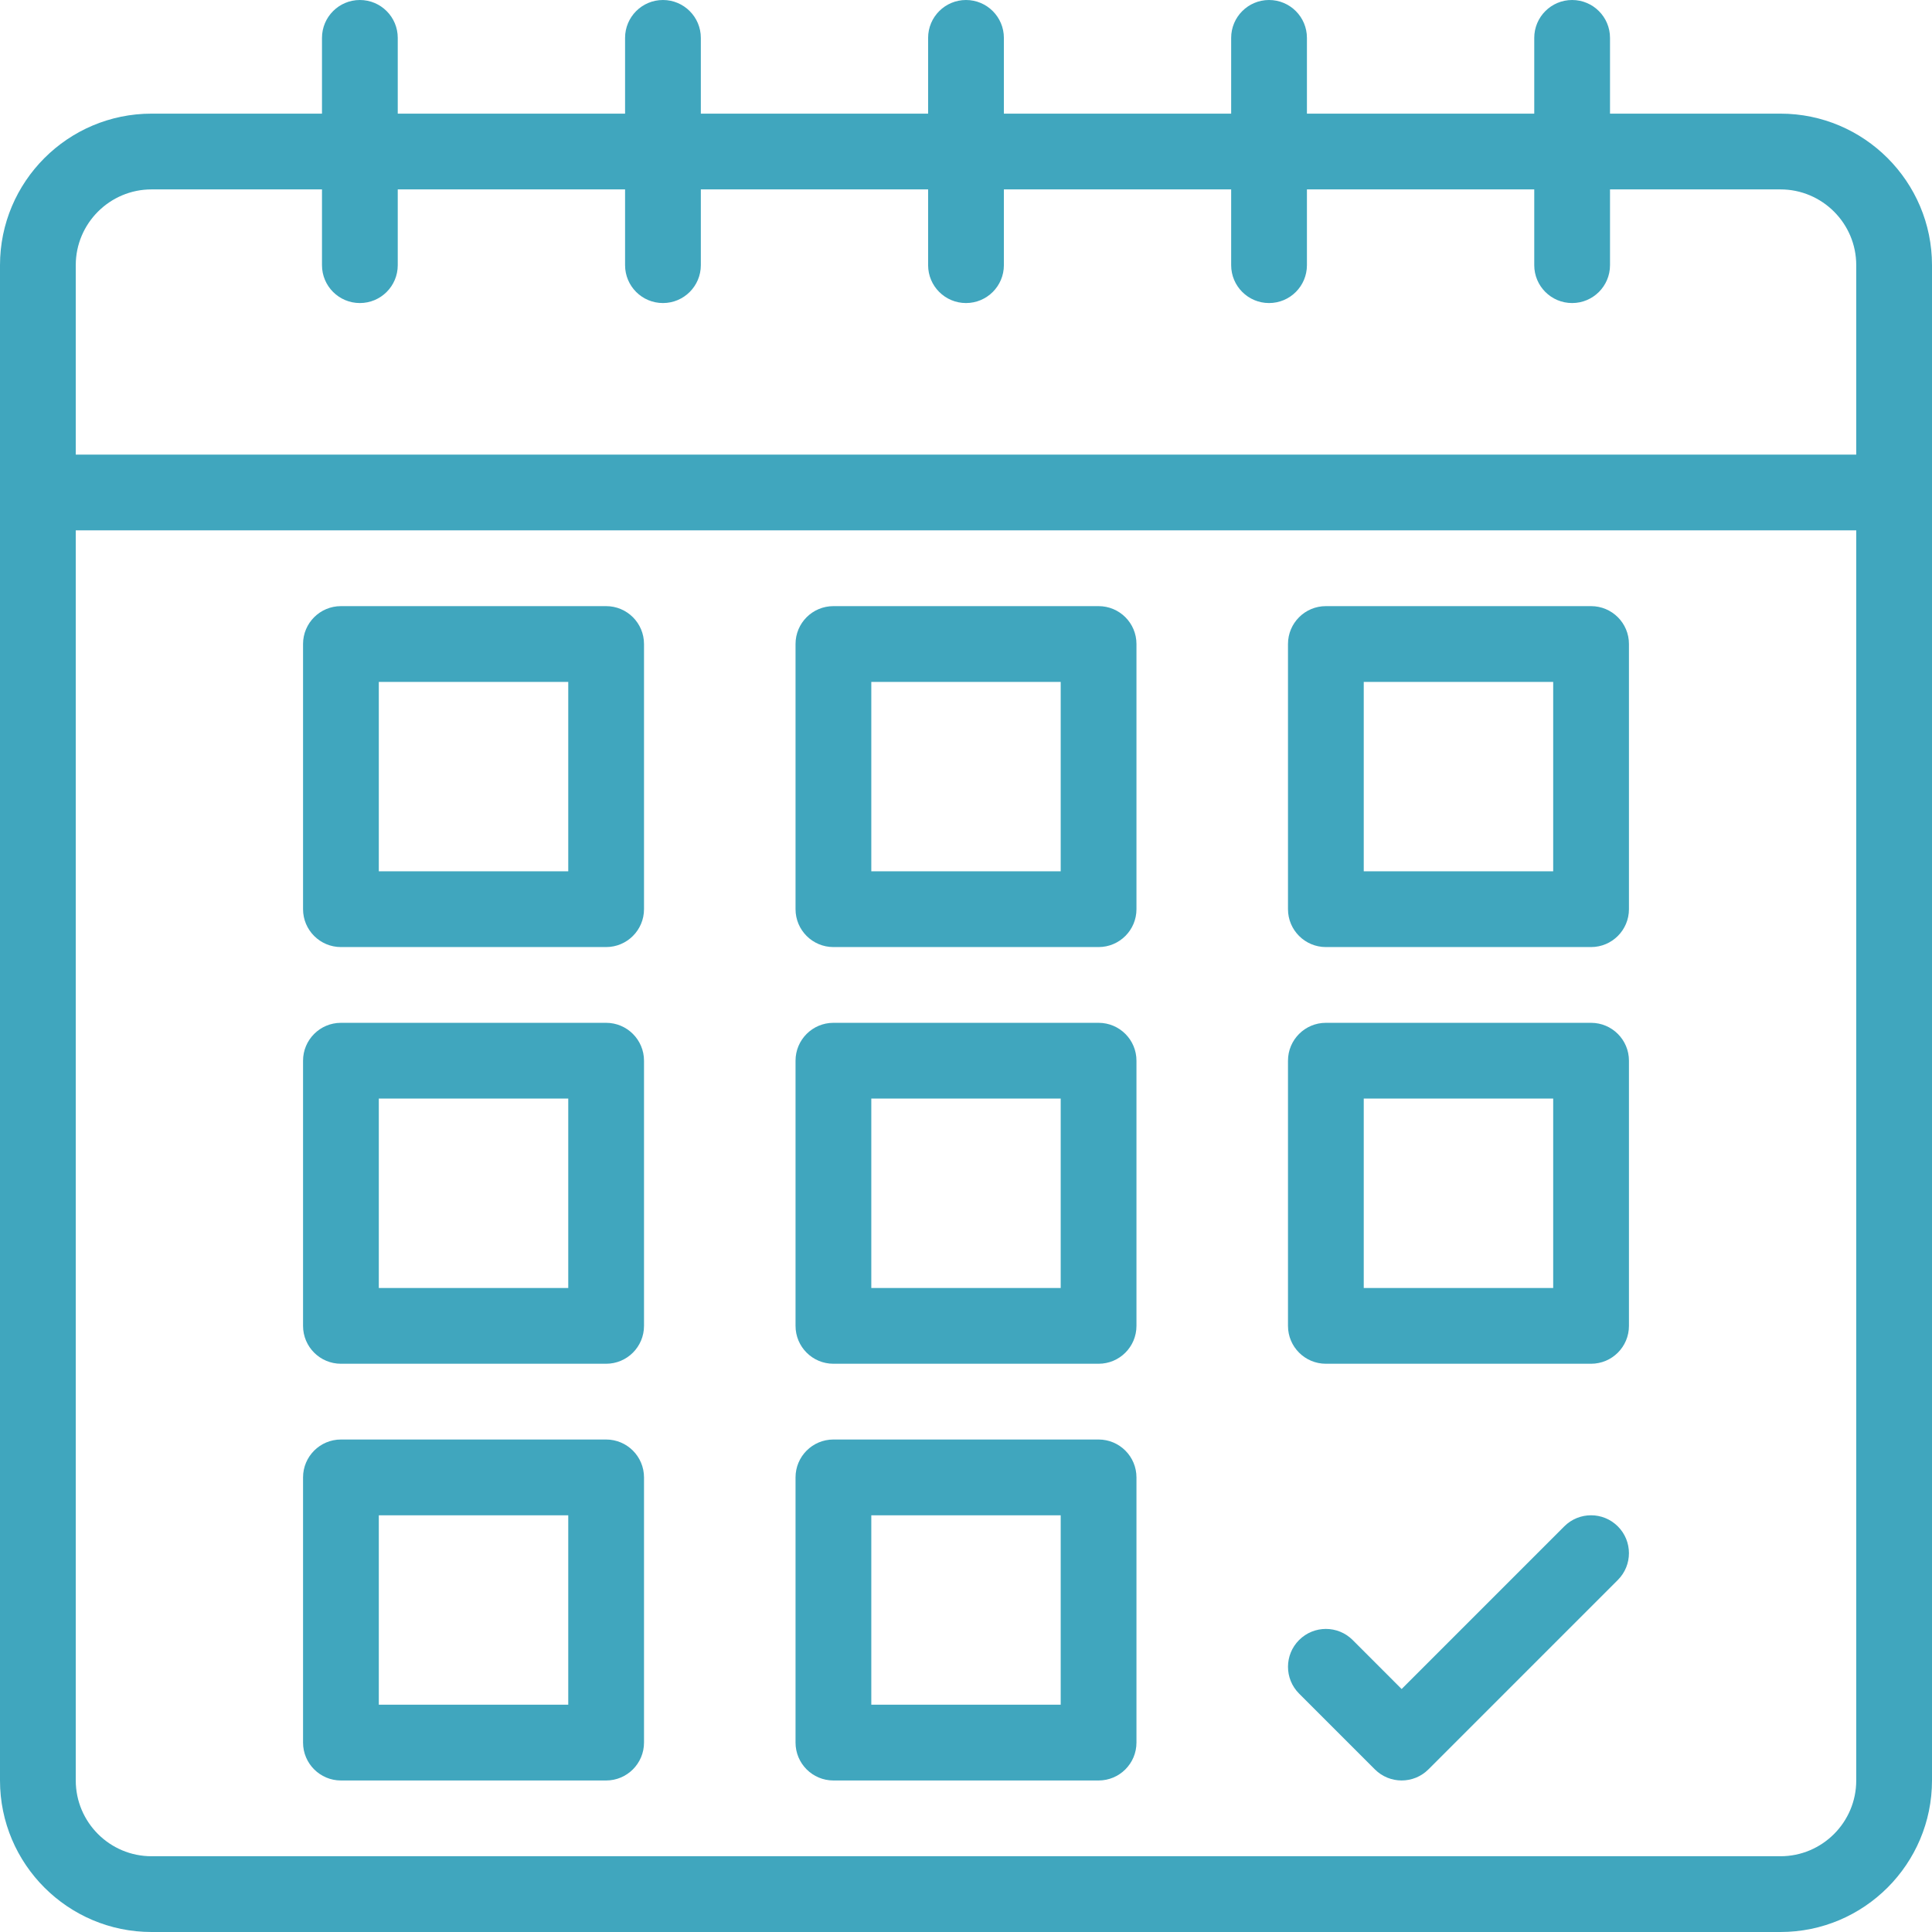 <svg width="56" height="56" viewBox="0 0 56 56" fill="none" xmlns="http://www.w3.org/2000/svg">
<g clip-path="url(#clip0_6_26)">
<path d="M51.608 3.294H46.667V1.098C46.667 0.492 46.175 0 45.569 0C44.962 0 44.471 0.492 44.471 1.098V3.294H37.882V1.098C37.882 0.492 37.391 0 36.784 0C36.178 0 35.686 0.492 35.686 1.098V3.294H29.098V1.098C29.098 0.492 28.606 0 28 0C27.394 0 26.902 0.492 26.902 1.098V3.294H20.314V1.098C20.314 0.492 19.822 0 19.216 0C18.609 0 18.118 0.492 18.118 1.098V3.294H11.529V1.098C11.529 0.492 11.038 0 10.431 0C9.825 0 9.333 0.492 9.333 1.098V3.294H4.392C1.97 3.294 0 5.264 0 7.686V14.274V51.608C0 54.03 1.97 56 4.392 56H51.608C54.03 56 56 54.03 56 51.608C56 49.249 56 9.651 56 7.686C56 5.264 54.03 3.294 51.608 3.294ZM2.196 7.686C2.196 6.475 3.181 5.49 4.392 5.49H9.333V7.686C9.333 8.293 9.825 8.784 10.431 8.784C11.038 8.784 11.529 8.293 11.529 7.686V5.49H18.118V7.686C18.118 8.293 18.609 8.784 19.216 8.784C19.822 8.784 20.314 8.293 20.314 7.686V5.49H26.902V7.686C26.902 8.293 27.394 8.784 28 8.784C28.606 8.784 29.098 8.293 29.098 7.686V5.49H35.686V7.686C35.686 8.293 36.178 8.784 36.784 8.784C37.391 8.784 37.882 8.293 37.882 7.686V5.49H44.471V7.686C44.471 8.293 44.962 8.784 45.569 8.784C46.175 8.784 46.667 8.293 46.667 7.686V5.49H51.608C52.819 5.49 53.804 6.475 53.804 7.686V13.177H2.196V7.686ZM51.608 53.804H4.392C3.181 53.804 2.196 52.819 2.196 51.608V15.373H53.804V51.608C53.804 52.819 52.819 53.804 51.608 53.804Z" fill="#40A6BE"/>
<path d="M17.569 17.569H9.882C9.276 17.569 8.784 18.06 8.784 18.667V26.353C8.784 26.959 9.276 27.451 9.882 27.451H17.569C18.175 27.451 18.667 26.959 18.667 26.353V18.667C18.667 18.06 18.175 17.569 17.569 17.569ZM16.471 25.255H10.98V19.765H16.471V25.255Z" fill="#40A6BE"/>
<path d="M17.569 29.647H9.882C9.276 29.647 8.784 30.139 8.784 30.745V38.431C8.784 39.038 9.276 39.529 9.882 39.529H17.569C18.175 39.529 18.667 39.038 18.667 38.431V30.745C18.667 30.139 18.175 29.647 17.569 29.647ZM16.471 37.333H10.98V31.843H16.471V37.333Z" fill="#40A6BE"/>
<path d="M17.569 41.725H9.882C9.276 41.725 8.784 42.217 8.784 42.824V50.51C8.784 51.116 9.276 51.608 9.882 51.608H17.569C18.175 51.608 18.667 51.116 18.667 50.51V42.824C18.667 42.217 18.175 41.725 17.569 41.725ZM16.471 49.412H10.98V43.922H16.471V49.412Z" fill="#40A6BE"/>
<path d="M31.843 17.569H24.157C23.55 17.569 23.059 18.06 23.059 18.667V26.353C23.059 26.959 23.55 27.451 24.157 27.451H31.843C32.45 27.451 32.941 26.959 32.941 26.353V18.667C32.941 18.06 32.45 17.569 31.843 17.569ZM30.745 25.255H25.255V19.765H30.745V25.255Z" fill="#40A6BE"/>
<path d="M31.843 29.647H24.157C23.55 29.647 23.059 30.139 23.059 30.745V38.431C23.059 39.038 23.55 39.529 24.157 39.529H31.843C32.45 39.529 32.941 39.038 32.941 38.431V30.745C32.941 30.139 32.45 29.647 31.843 29.647ZM30.745 37.333H25.255V31.843H30.745V37.333Z" fill="#40A6BE"/>
<path d="M31.843 41.725H24.157C23.55 41.725 23.059 42.217 23.059 42.824V50.51C23.059 51.116 23.55 51.608 24.157 51.608H31.843C32.45 51.608 32.941 51.116 32.941 50.51V42.824C32.941 42.217 32.45 41.725 31.843 41.725ZM30.745 49.412H25.255V43.922H30.745V49.412Z" fill="#40A6BE"/>
<path d="M38.431 27.451H46.118C46.724 27.451 47.216 26.959 47.216 26.353V18.667C47.216 18.06 46.724 17.569 46.118 17.569H38.431C37.825 17.569 37.333 18.06 37.333 18.667V26.353C37.333 26.959 37.825 27.451 38.431 27.451ZM39.529 19.765H45.02V25.255H39.529V19.765Z" fill="#40A6BE"/>
<path d="M38.431 39.529H46.118C46.724 39.529 47.216 39.038 47.216 38.431V30.745C47.216 30.139 46.724 29.647 46.118 29.647H38.431C37.825 29.647 37.333 30.139 37.333 30.745V38.431C37.333 39.038 37.825 39.529 38.431 39.529ZM39.529 31.843H45.02V37.333H39.529V31.843Z" fill="#40A6BE"/>
<path d="M45.341 44.243L40.627 48.957L39.208 47.537C38.779 47.108 38.084 47.108 37.655 47.537C37.226 47.966 37.226 48.661 37.655 49.09L39.851 51.286C40.28 51.715 40.975 51.715 41.404 51.286L46.894 45.796C47.323 45.367 47.323 44.672 46.894 44.243C46.465 43.814 45.77 43.814 45.341 44.243Z" fill="#40A6BE"/>
</g>
<defs>
<clipPath id="clip0_6_26">
<rect width="56" height="56" fill="white"/>
</clipPath>
</defs>
</svg>
